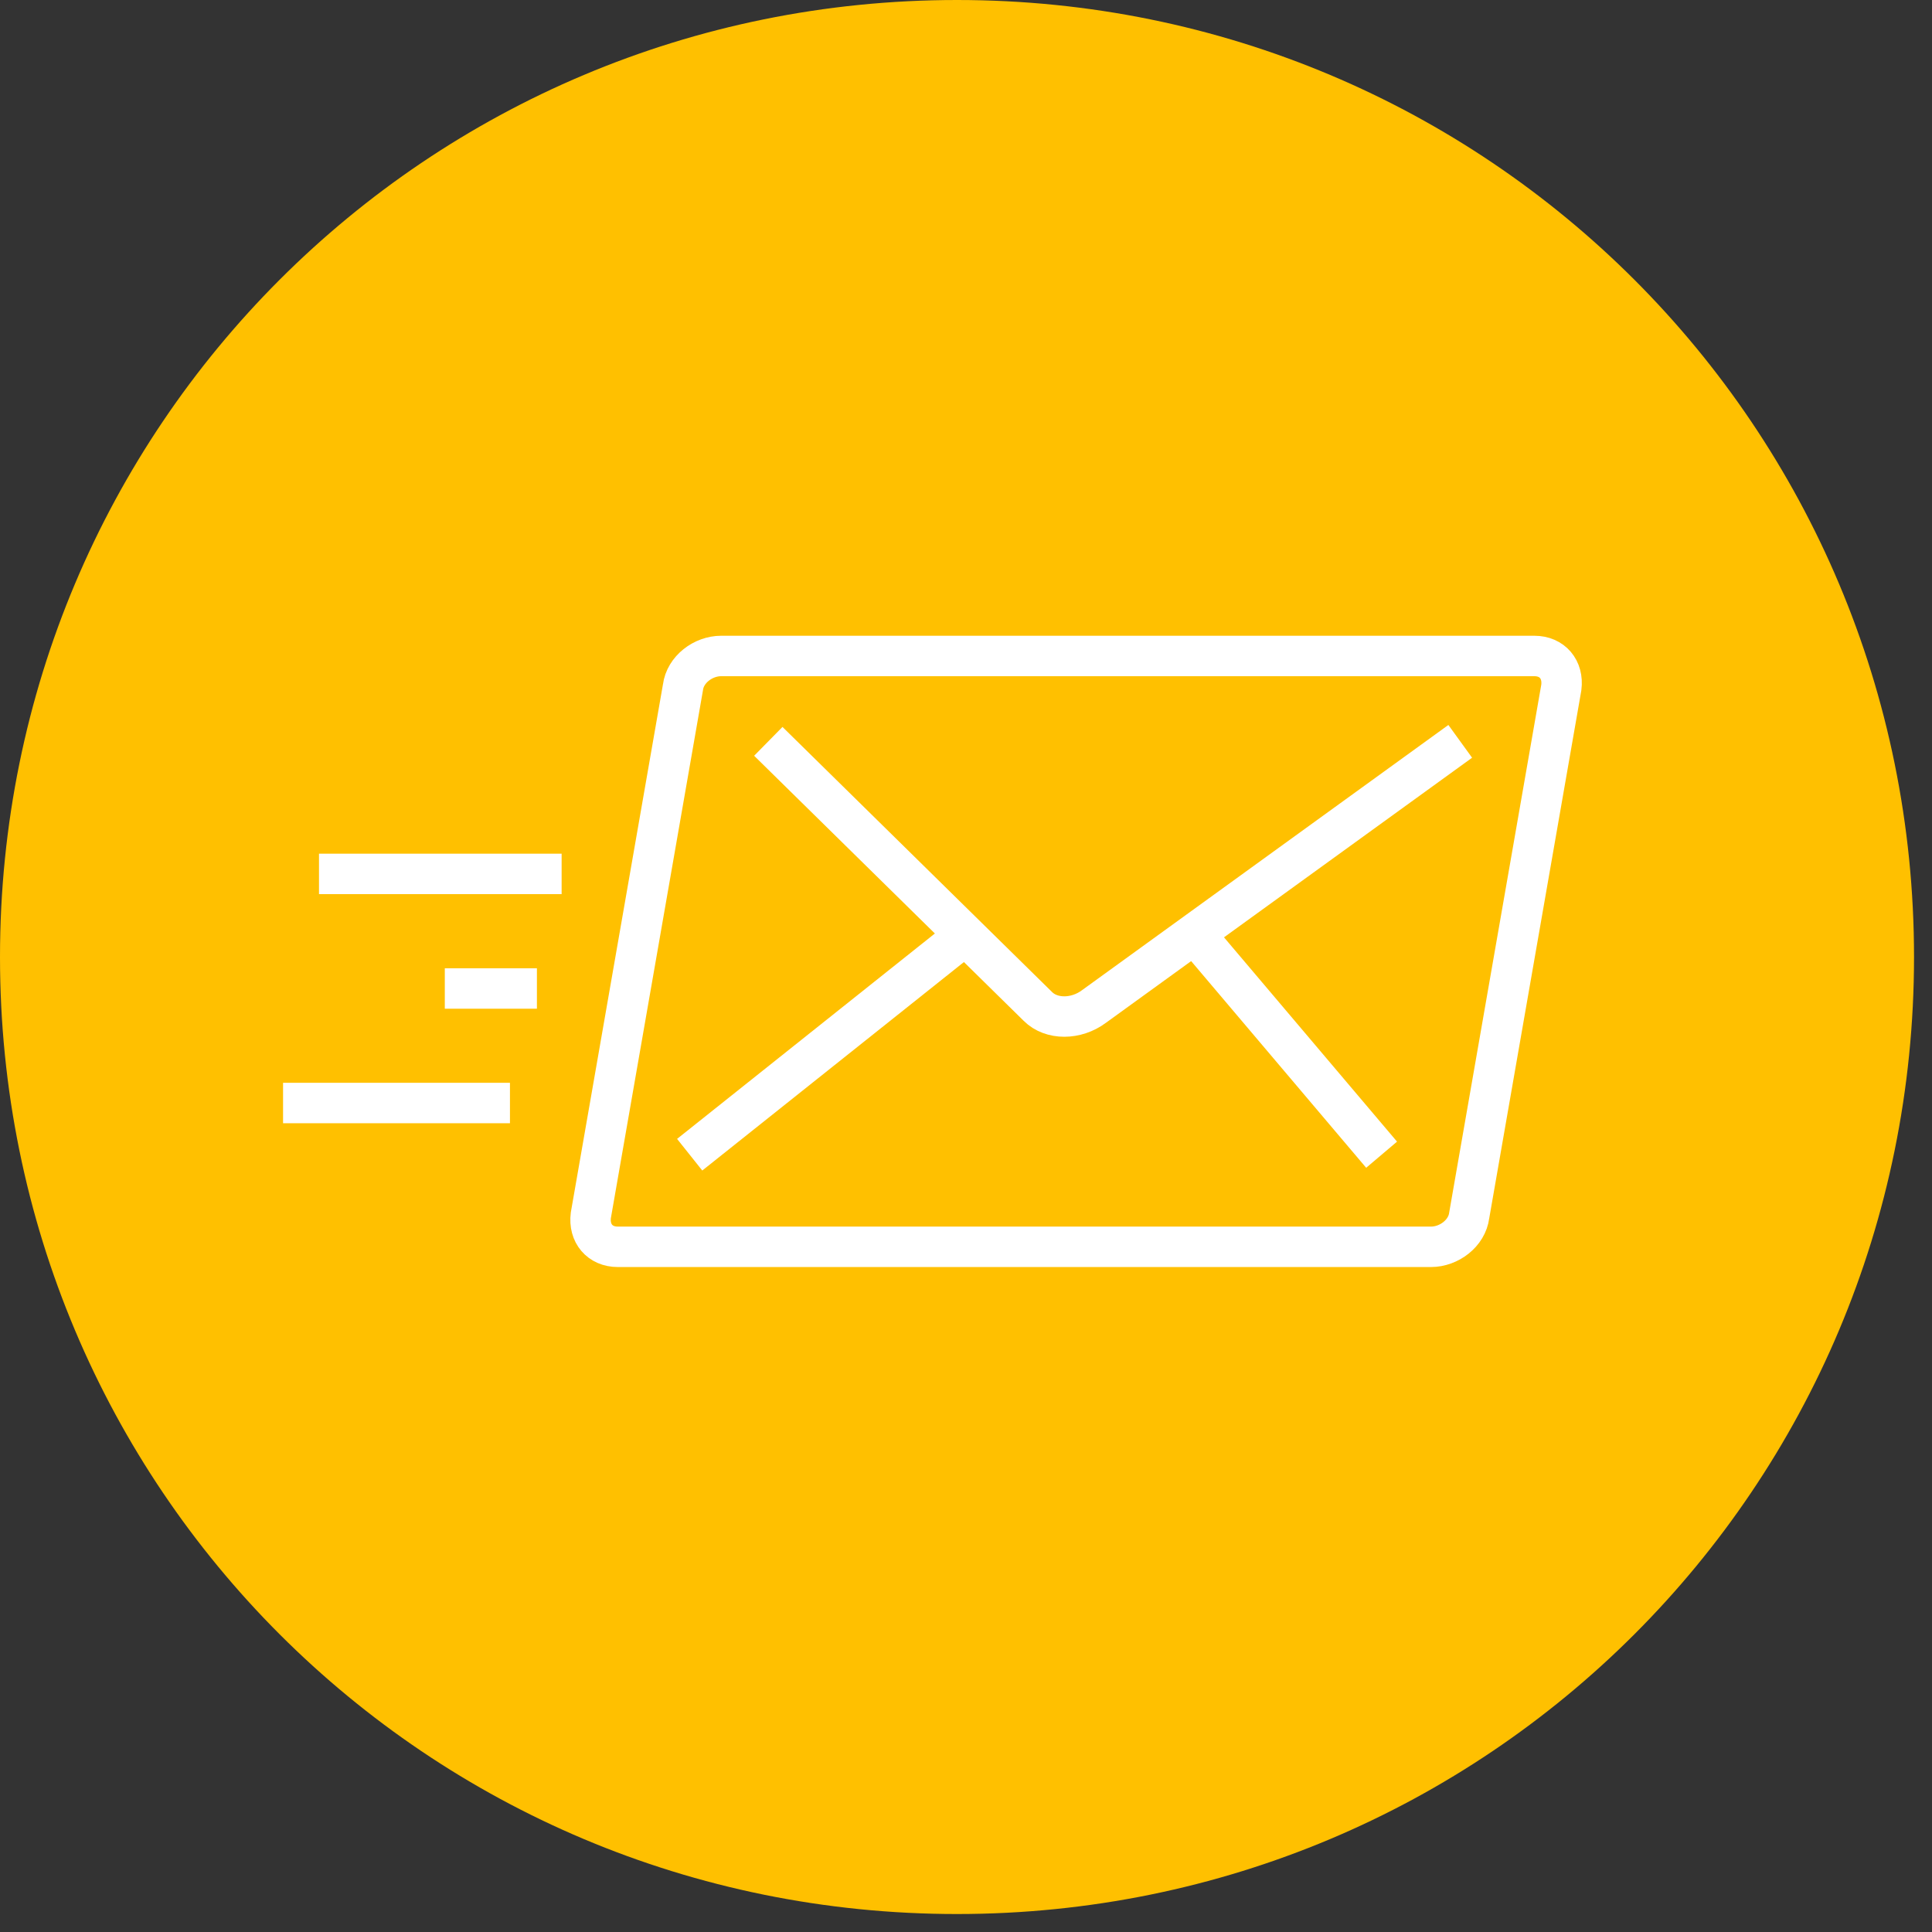 <?xml version="1.0" encoding="UTF-8"?> <svg xmlns="http://www.w3.org/2000/svg" width="86" height="86" version="1.2"><rect width="100%" height="100%" fill="#333333" stroke="none"/><style>.s1{fill:none;stroke:#fff;stroke-miterlimit:10;stroke-width:1.8}</style><path d="M42.6 85.2C19 85.2 0 66.2 0 42.6S19 0 42.6 0s42.6 19 42.6 42.6-19 42.6-42.6 42.6z" style="fill:#ffc000"></path><path fill-rule="evenodd" d="M27.5 55.5c-.8 0-1.3-.6-1.2-1.4l4.1-23.5c.1-.8.9-1.4 1.7-1.4h36.2c.8 0 1.3.6 1.2 1.4l-4.1 23.5c-.1.8-.9 1.4-1.7 1.4z" class="s1"></path><path fill-rule="evenodd" d="m34.2 33 12 11.8c.6.6 1.7.6 2.5 0L65 33" class="s1"></path><path d="M30.7 51.4 43 41.6M53.2 41.6l8.3 9.8M25 38.9H14.2M23.9 44h-4.1M22.7 49.1H12.6" class="s1"></path></svg> 